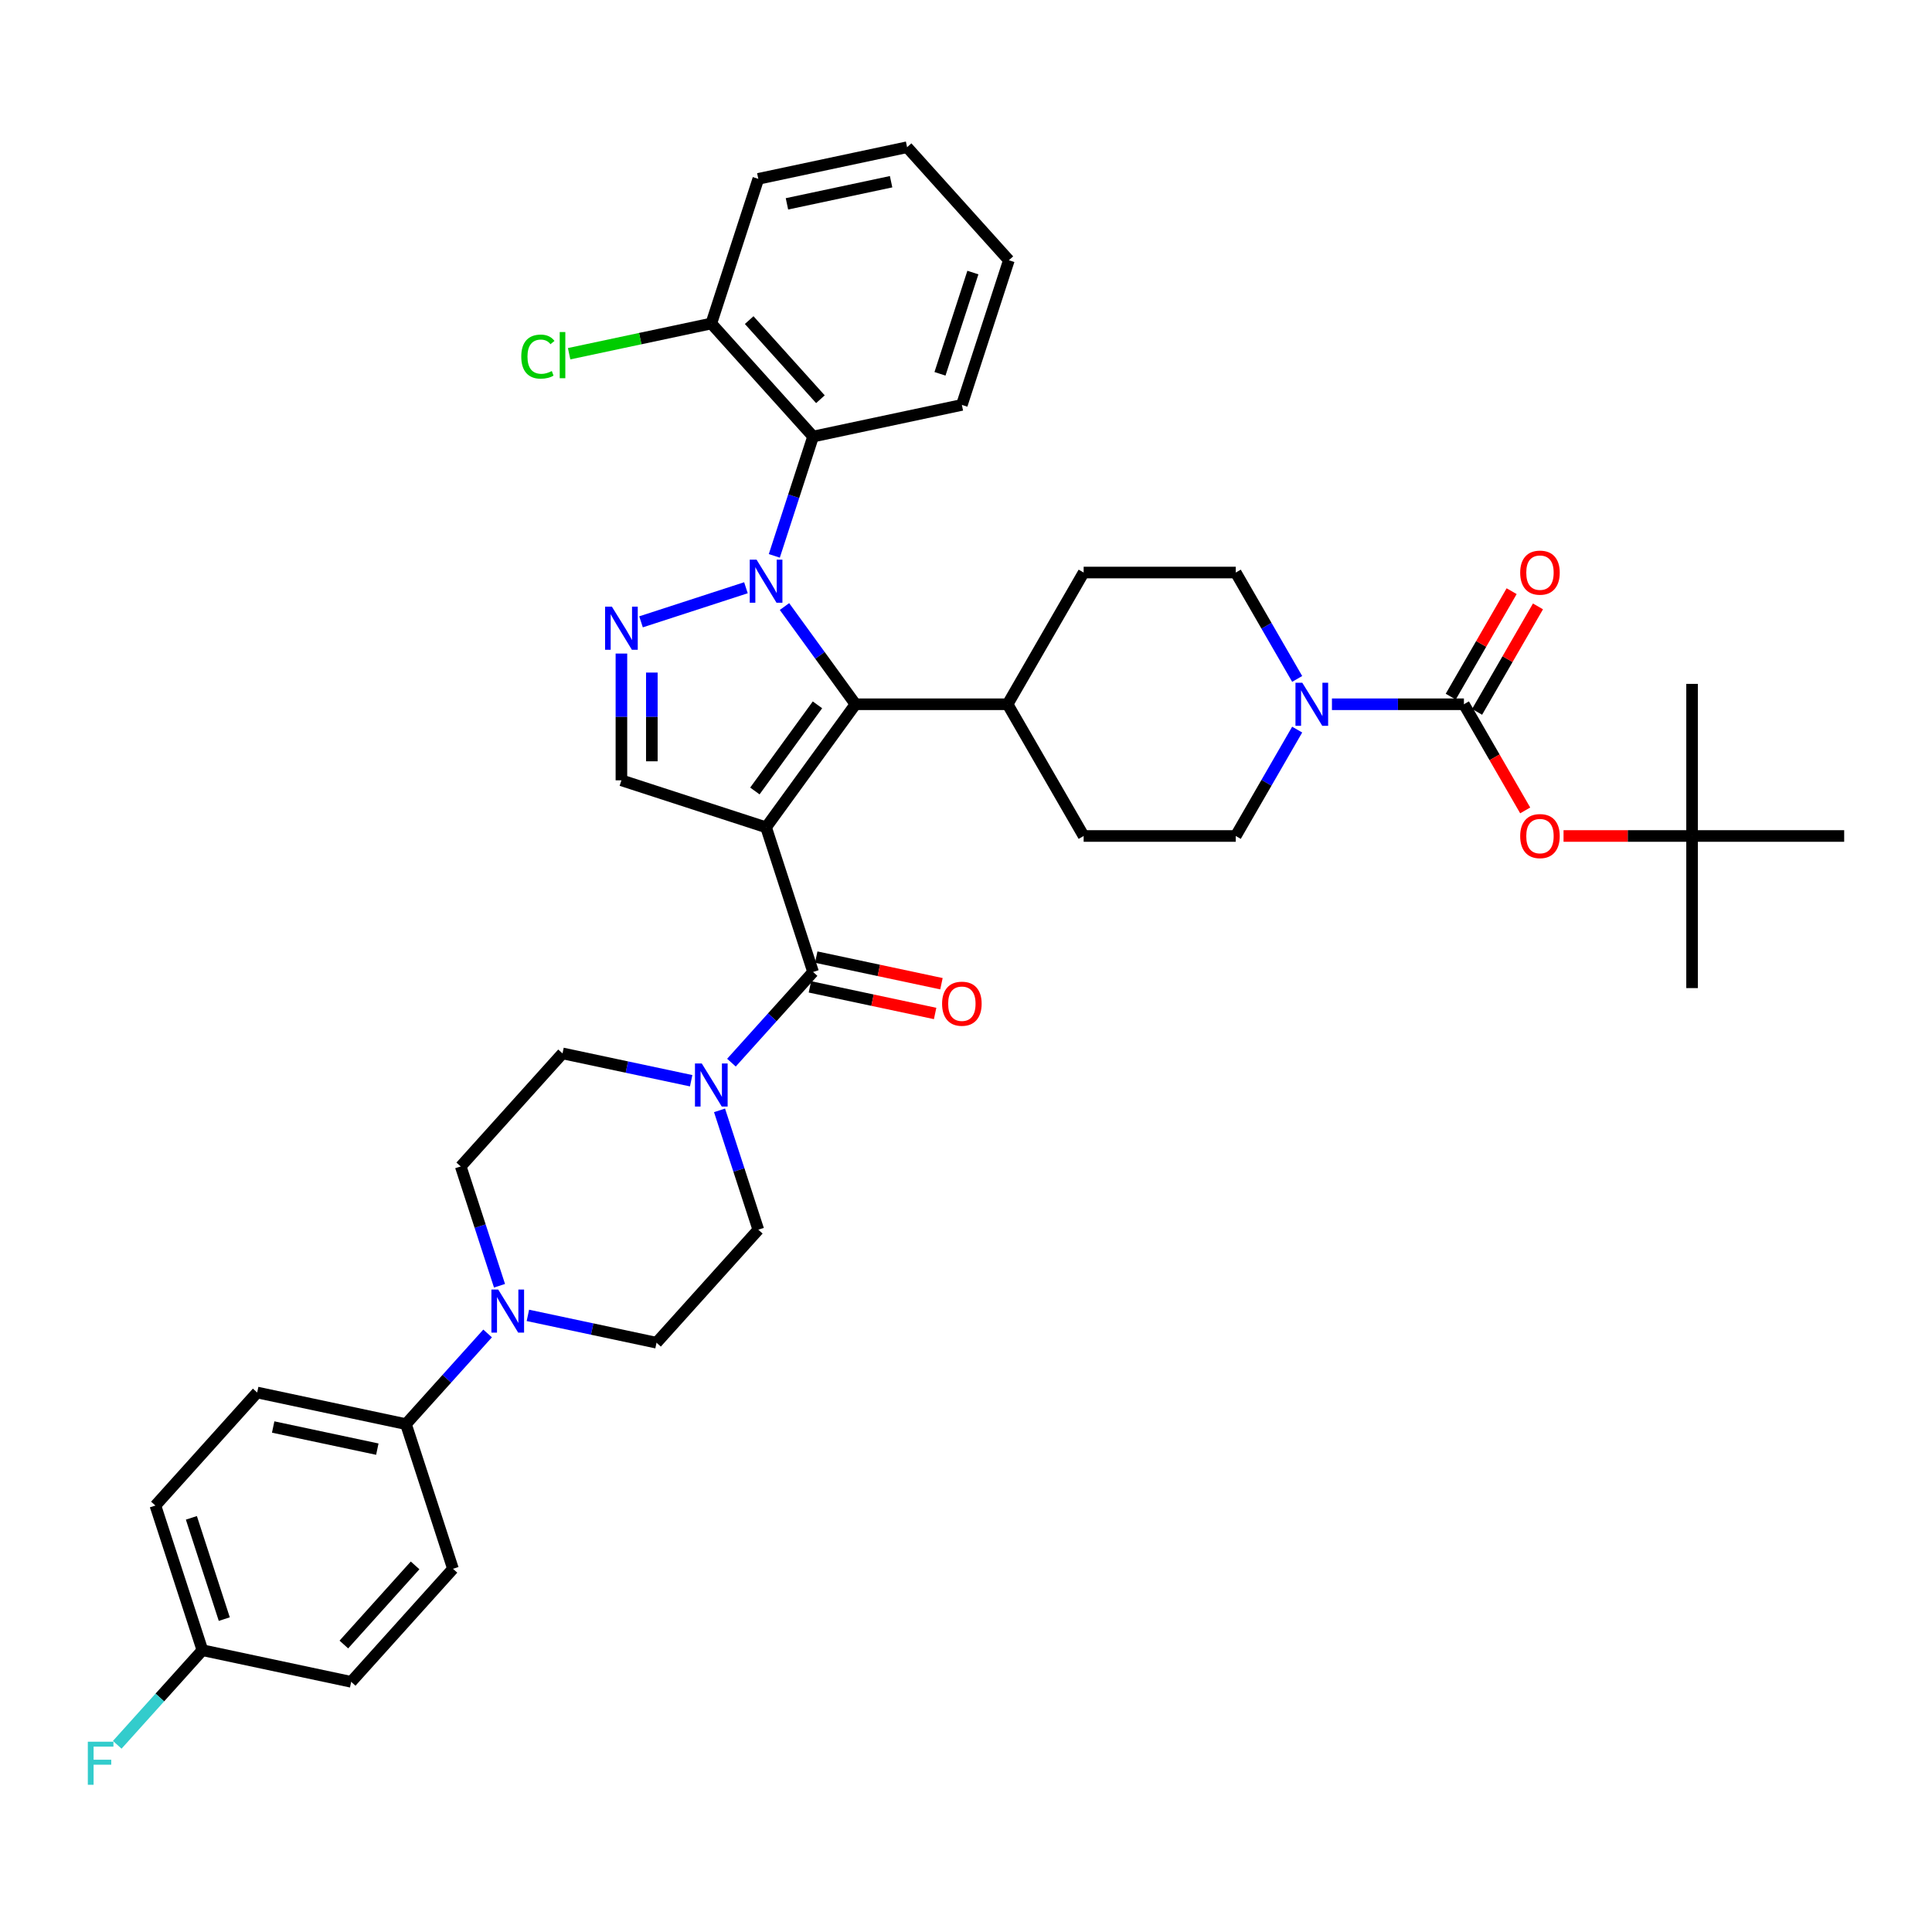 <?xml version='1.0' encoding='iso-8859-1'?>
<svg version='1.1' baseProfile='full'
              xmlns='http://www.w3.org/2000/svg'
                      xmlns:rdkit='http://www.rdkit.org/xml'
                      xmlns:xlink='http://www.w3.org/1999/xlink'
                  xml:space='preserve'
width='1000px' height='1000px' viewBox='0 0 1000 1000'>
<!-- END OF HEADER -->
<rect style='opacity:1.0;fill:#FFFFFF;stroke:none' width='1000' height='1000' x='0' y='0'> </rect>
<path class='bond-1' d='M 396.521,428.219 L 442.798,364.525' style='fill:none;fill-rule:evenodd;stroke:#000000;stroke-width:6px;stroke-linecap:butt;stroke-linejoin:miter;stroke-opacity:1' />
<path class='bond-1' d='M 390.724,409.409 L 423.117,364.823' style='fill:none;fill-rule:evenodd;stroke:#000000;stroke-width:6px;stroke-linecap:butt;stroke-linejoin:miter;stroke-opacity:1' />
<path class='bond-3' d='M 396.521,428.219 L 420.85,503.096' style='fill:none;fill-rule:evenodd;stroke:#000000;stroke-width:6px;stroke-linecap:butt;stroke-linejoin:miter;stroke-opacity:1' />
<path class='bond-4' d='M 396.521,428.219 L 321.644,403.89' style='fill:none;fill-rule:evenodd;stroke:#000000;stroke-width:6px;stroke-linecap:butt;stroke-linejoin:miter;stroke-opacity:1' />
<path class='bond-0' d='M 406.051,313.947 L 424.424,339.236' style='fill:none;fill-rule:evenodd;stroke:#0000FF;stroke-width:6px;stroke-linecap:butt;stroke-linejoin:miter;stroke-opacity:1' />
<path class='bond-0' d='M 424.424,339.236 L 442.798,364.525' style='fill:none;fill-rule:evenodd;stroke:#000000;stroke-width:6px;stroke-linecap:butt;stroke-linejoin:miter;stroke-opacity:1' />
<path class='bond-6' d='M 400.783,287.714 L 410.817,256.834' style='fill:none;fill-rule:evenodd;stroke:#0000FF;stroke-width:6px;stroke-linecap:butt;stroke-linejoin:miter;stroke-opacity:1' />
<path class='bond-6' d='M 410.817,256.834 L 420.85,225.953' style='fill:none;fill-rule:evenodd;stroke:#000000;stroke-width:6px;stroke-linecap:butt;stroke-linejoin:miter;stroke-opacity:1' />
<path class='bond-39' d='M 386.097,304.217 L 331.794,321.861' style='fill:none;fill-rule:evenodd;stroke:#0000FF;stroke-width:6px;stroke-linecap:butt;stroke-linejoin:miter;stroke-opacity:1' />
<path class='bond-11' d='M 442.798,364.525 L 521.528,364.525' style='fill:none;fill-rule:evenodd;stroke:#000000;stroke-width:6px;stroke-linecap:butt;stroke-linejoin:miter;stroke-opacity:1' />
<path class='bond-2' d='M 321.644,338.276 L 321.644,371.083' style='fill:none;fill-rule:evenodd;stroke:#0000FF;stroke-width:6px;stroke-linecap:butt;stroke-linejoin:miter;stroke-opacity:1' />
<path class='bond-2' d='M 321.644,371.083 L 321.644,403.89' style='fill:none;fill-rule:evenodd;stroke:#000000;stroke-width:6px;stroke-linecap:butt;stroke-linejoin:miter;stroke-opacity:1' />
<path class='bond-2' d='M 337.39,348.118 L 337.39,371.083' style='fill:none;fill-rule:evenodd;stroke:#0000FF;stroke-width:6px;stroke-linecap:butt;stroke-linejoin:miter;stroke-opacity:1' />
<path class='bond-2' d='M 337.39,371.083 L 337.39,394.048' style='fill:none;fill-rule:evenodd;stroke:#000000;stroke-width:6px;stroke-linecap:butt;stroke-linejoin:miter;stroke-opacity:1' />
<path class='bond-7' d='M 420.85,503.096 L 399.722,526.562' style='fill:none;fill-rule:evenodd;stroke:#000000;stroke-width:6px;stroke-linecap:butt;stroke-linejoin:miter;stroke-opacity:1' />
<path class='bond-7' d='M 399.722,526.562 L 378.593,550.027' style='fill:none;fill-rule:evenodd;stroke:#0000FF;stroke-width:6px;stroke-linecap:butt;stroke-linejoin:miter;stroke-opacity:1' />
<path class='bond-13' d='M 419.213,510.797 L 451.617,517.684' style='fill:none;fill-rule:evenodd;stroke:#000000;stroke-width:6px;stroke-linecap:butt;stroke-linejoin:miter;stroke-opacity:1' />
<path class='bond-13' d='M 451.617,517.684 L 484.02,524.572' style='fill:none;fill-rule:evenodd;stroke:#FF0000;stroke-width:6px;stroke-linecap:butt;stroke-linejoin:miter;stroke-opacity:1' />
<path class='bond-13' d='M 422.487,495.395 L 454.89,502.282' style='fill:none;fill-rule:evenodd;stroke:#000000;stroke-width:6px;stroke-linecap:butt;stroke-linejoin:miter;stroke-opacity:1' />
<path class='bond-13' d='M 454.89,502.282 L 487.294,509.17' style='fill:none;fill-rule:evenodd;stroke:#FF0000;stroke-width:6px;stroke-linecap:butt;stroke-linejoin:miter;stroke-opacity:1' />
<path class='bond-5' d='M 757.719,364.525 L 723.566,364.525' style='fill:none;fill-rule:evenodd;stroke:#000000;stroke-width:6px;stroke-linecap:butt;stroke-linejoin:miter;stroke-opacity:1' />
<path class='bond-5' d='M 723.566,364.525 L 689.413,364.525' style='fill:none;fill-rule:evenodd;stroke:#0000FF;stroke-width:6px;stroke-linecap:butt;stroke-linejoin:miter;stroke-opacity:1' />
<path class='bond-10' d='M 757.719,364.525 L 773.579,391.995' style='fill:none;fill-rule:evenodd;stroke:#000000;stroke-width:6px;stroke-linecap:butt;stroke-linejoin:miter;stroke-opacity:1' />
<path class='bond-10' d='M 773.579,391.995 L 789.439,419.465' style='fill:none;fill-rule:evenodd;stroke:#FF0000;stroke-width:6px;stroke-linecap:butt;stroke-linejoin:miter;stroke-opacity:1' />
<path class='bond-14' d='M 764.538,368.461 L 780.297,341.164' style='fill:none;fill-rule:evenodd;stroke:#000000;stroke-width:6px;stroke-linecap:butt;stroke-linejoin:miter;stroke-opacity:1' />
<path class='bond-14' d='M 780.297,341.164 L 796.057,313.867' style='fill:none;fill-rule:evenodd;stroke:#FF0000;stroke-width:6px;stroke-linecap:butt;stroke-linejoin:miter;stroke-opacity:1' />
<path class='bond-14' d='M 750.901,360.588 L 766.661,333.291' style='fill:none;fill-rule:evenodd;stroke:#000000;stroke-width:6px;stroke-linecap:butt;stroke-linejoin:miter;stroke-opacity:1' />
<path class='bond-14' d='M 766.661,333.291 L 782.421,305.994' style='fill:none;fill-rule:evenodd;stroke:#FF0000;stroke-width:6px;stroke-linecap:butt;stroke-linejoin:miter;stroke-opacity:1' />
<path class='bond-15' d='M 420.85,225.953 L 368.169,167.445' style='fill:none;fill-rule:evenodd;stroke:#000000;stroke-width:6px;stroke-linecap:butt;stroke-linejoin:miter;stroke-opacity:1' />
<path class='bond-15' d='M 424.65,206.641 L 387.773,165.685' style='fill:none;fill-rule:evenodd;stroke:#000000;stroke-width:6px;stroke-linecap:butt;stroke-linejoin:miter;stroke-opacity:1' />
<path class='bond-32' d='M 420.85,225.953 L 497.86,209.584' style='fill:none;fill-rule:evenodd;stroke:#000000;stroke-width:6px;stroke-linecap:butt;stroke-linejoin:miter;stroke-opacity:1' />
<path class='bond-16' d='M 357.745,559.388 L 324.452,552.312' style='fill:none;fill-rule:evenodd;stroke:#0000FF;stroke-width:6px;stroke-linecap:butt;stroke-linejoin:miter;stroke-opacity:1' />
<path class='bond-16' d='M 324.452,552.312 L 291.159,545.235' style='fill:none;fill-rule:evenodd;stroke:#000000;stroke-width:6px;stroke-linecap:butt;stroke-linejoin:miter;stroke-opacity:1' />
<path class='bond-17' d='M 372.431,574.721 L 382.465,605.601' style='fill:none;fill-rule:evenodd;stroke:#0000FF;stroke-width:6px;stroke-linecap:butt;stroke-linejoin:miter;stroke-opacity:1' />
<path class='bond-17' d='M 382.465,605.601 L 392.498,636.481' style='fill:none;fill-rule:evenodd;stroke:#000000;stroke-width:6px;stroke-linecap:butt;stroke-linejoin:miter;stroke-opacity:1' />
<path class='bond-8' d='M 671.416,377.641 L 655.52,405.174' style='fill:none;fill-rule:evenodd;stroke:#0000FF;stroke-width:6px;stroke-linecap:butt;stroke-linejoin:miter;stroke-opacity:1' />
<path class='bond-8' d='M 655.52,405.174 L 639.624,432.707' style='fill:none;fill-rule:evenodd;stroke:#000000;stroke-width:6px;stroke-linecap:butt;stroke-linejoin:miter;stroke-opacity:1' />
<path class='bond-41' d='M 671.416,351.408 L 655.52,323.875' style='fill:none;fill-rule:evenodd;stroke:#0000FF;stroke-width:6px;stroke-linecap:butt;stroke-linejoin:miter;stroke-opacity:1' />
<path class='bond-41' d='M 655.52,323.875 L 639.624,296.342' style='fill:none;fill-rule:evenodd;stroke:#000000;stroke-width:6px;stroke-linecap:butt;stroke-linejoin:miter;stroke-opacity:1' />
<path class='bond-9' d='M 273.231,680.836 L 306.524,687.913' style='fill:none;fill-rule:evenodd;stroke:#0000FF;stroke-width:6px;stroke-linecap:butt;stroke-linejoin:miter;stroke-opacity:1' />
<path class='bond-9' d='M 306.524,687.913 L 339.817,694.989' style='fill:none;fill-rule:evenodd;stroke:#000000;stroke-width:6px;stroke-linecap:butt;stroke-linejoin:miter;stroke-opacity:1' />
<path class='bond-12' d='M 252.383,690.197 L 231.255,713.663' style='fill:none;fill-rule:evenodd;stroke:#0000FF;stroke-width:6px;stroke-linecap:butt;stroke-linejoin:miter;stroke-opacity:1' />
<path class='bond-12' d='M 231.255,713.663 L 210.126,737.128' style='fill:none;fill-rule:evenodd;stroke:#000000;stroke-width:6px;stroke-linecap:butt;stroke-linejoin:miter;stroke-opacity:1' />
<path class='bond-40' d='M 258.546,665.504 L 248.512,634.623' style='fill:none;fill-rule:evenodd;stroke:#0000FF;stroke-width:6px;stroke-linecap:butt;stroke-linejoin:miter;stroke-opacity:1' />
<path class='bond-40' d='M 248.512,634.623 L 238.478,603.743' style='fill:none;fill-rule:evenodd;stroke:#000000;stroke-width:6px;stroke-linecap:butt;stroke-linejoin:miter;stroke-opacity:1' />
<path class='bond-22' d='M 809.288,432.707 L 842.551,432.707' style='fill:none;fill-rule:evenodd;stroke:#FF0000;stroke-width:6px;stroke-linecap:butt;stroke-linejoin:miter;stroke-opacity:1' />
<path class='bond-22' d='M 842.551,432.707 L 875.815,432.707' style='fill:none;fill-rule:evenodd;stroke:#000000;stroke-width:6px;stroke-linecap:butt;stroke-linejoin:miter;stroke-opacity:1' />
<path class='bond-23' d='M 521.528,364.525 L 560.893,296.342' style='fill:none;fill-rule:evenodd;stroke:#000000;stroke-width:6px;stroke-linecap:butt;stroke-linejoin:miter;stroke-opacity:1' />
<path class='bond-24' d='M 521.528,364.525 L 560.893,432.707' style='fill:none;fill-rule:evenodd;stroke:#000000;stroke-width:6px;stroke-linecap:butt;stroke-linejoin:miter;stroke-opacity:1' />
<path class='bond-25' d='M 210.126,737.128 L 133.116,720.759' style='fill:none;fill-rule:evenodd;stroke:#000000;stroke-width:6px;stroke-linecap:butt;stroke-linejoin:miter;stroke-opacity:1' />
<path class='bond-25' d='M 195.301,750.075 L 141.394,738.617' style='fill:none;fill-rule:evenodd;stroke:#000000;stroke-width:6px;stroke-linecap:butt;stroke-linejoin:miter;stroke-opacity:1' />
<path class='bond-26' d='M 210.126,737.128 L 234.455,812.005' style='fill:none;fill-rule:evenodd;stroke:#000000;stroke-width:6px;stroke-linecap:butt;stroke-linejoin:miter;stroke-opacity:1' />
<path class='bond-28' d='M 368.169,167.445 L 331.373,175.267' style='fill:none;fill-rule:evenodd;stroke:#000000;stroke-width:6px;stroke-linecap:butt;stroke-linejoin:miter;stroke-opacity:1' />
<path class='bond-28' d='M 331.373,175.267 L 294.576,183.088' style='fill:none;fill-rule:evenodd;stroke:#00CC00;stroke-width:6px;stroke-linecap:butt;stroke-linejoin:miter;stroke-opacity:1' />
<path class='bond-33' d='M 368.169,167.445 L 392.498,92.568' style='fill:none;fill-rule:evenodd;stroke:#000000;stroke-width:6px;stroke-linecap:butt;stroke-linejoin:miter;stroke-opacity:1' />
<path class='bond-21' d='M 291.159,545.235 L 238.478,603.743' style='fill:none;fill-rule:evenodd;stroke:#000000;stroke-width:6px;stroke-linecap:butt;stroke-linejoin:miter;stroke-opacity:1' />
<path class='bond-20' d='M 392.498,636.481 L 339.817,694.989' style='fill:none;fill-rule:evenodd;stroke:#000000;stroke-width:6px;stroke-linecap:butt;stroke-linejoin:miter;stroke-opacity:1' />
<path class='bond-18' d='M 639.624,432.707 L 560.893,432.707' style='fill:none;fill-rule:evenodd;stroke:#000000;stroke-width:6px;stroke-linecap:butt;stroke-linejoin:miter;stroke-opacity:1' />
<path class='bond-19' d='M 639.624,296.342 L 560.893,296.342' style='fill:none;fill-rule:evenodd;stroke:#000000;stroke-width:6px;stroke-linecap:butt;stroke-linejoin:miter;stroke-opacity:1' />
<path class='bond-34' d='M 875.815,432.707 L 875.815,511.438' style='fill:none;fill-rule:evenodd;stroke:#000000;stroke-width:6px;stroke-linecap:butt;stroke-linejoin:miter;stroke-opacity:1' />
<path class='bond-35' d='M 875.815,432.707 L 875.815,353.977' style='fill:none;fill-rule:evenodd;stroke:#000000;stroke-width:6px;stroke-linecap:butt;stroke-linejoin:miter;stroke-opacity:1' />
<path class='bond-36' d='M 875.815,432.707 L 954.545,432.707' style='fill:none;fill-rule:evenodd;stroke:#000000;stroke-width:6px;stroke-linecap:butt;stroke-linejoin:miter;stroke-opacity:1' />
<path class='bond-30' d='M 133.116,720.759 L 80.436,779.267' style='fill:none;fill-rule:evenodd;stroke:#000000;stroke-width:6px;stroke-linecap:butt;stroke-linejoin:miter;stroke-opacity:1' />
<path class='bond-29' d='M 234.455,812.005 L 181.775,870.514' style='fill:none;fill-rule:evenodd;stroke:#000000;stroke-width:6px;stroke-linecap:butt;stroke-linejoin:miter;stroke-opacity:1' />
<path class='bond-29' d='M 214.852,810.245 L 177.975,851.201' style='fill:none;fill-rule:evenodd;stroke:#000000;stroke-width:6px;stroke-linecap:butt;stroke-linejoin:miter;stroke-opacity:1' />
<path class='bond-27' d='M 104.765,854.145 L 181.775,870.514' style='fill:none;fill-rule:evenodd;stroke:#000000;stroke-width:6px;stroke-linecap:butt;stroke-linejoin:miter;stroke-opacity:1' />
<path class='bond-31' d='M 104.765,854.145 L 82.723,878.624' style='fill:none;fill-rule:evenodd;stroke:#000000;stroke-width:6px;stroke-linecap:butt;stroke-linejoin:miter;stroke-opacity:1' />
<path class='bond-31' d='M 82.723,878.624 L 60.681,903.104' style='fill:none;fill-rule:evenodd;stroke:#33CCCC;stroke-width:6px;stroke-linecap:butt;stroke-linejoin:miter;stroke-opacity:1' />
<path class='bond-43' d='M 104.765,854.145 L 80.436,779.267' style='fill:none;fill-rule:evenodd;stroke:#000000;stroke-width:6px;stroke-linecap:butt;stroke-linejoin:miter;stroke-opacity:1' />
<path class='bond-43' d='M 116.091,838.047 L 99.06,785.633' style='fill:none;fill-rule:evenodd;stroke:#000000;stroke-width:6px;stroke-linecap:butt;stroke-linejoin:miter;stroke-opacity:1' />
<path class='bond-37' d='M 497.86,209.584 L 522.189,134.707' style='fill:none;fill-rule:evenodd;stroke:#000000;stroke-width:6px;stroke-linecap:butt;stroke-linejoin:miter;stroke-opacity:1' />
<path class='bond-37' d='M 486.534,193.487 L 503.564,141.073' style='fill:none;fill-rule:evenodd;stroke:#000000;stroke-width:6px;stroke-linecap:butt;stroke-linejoin:miter;stroke-opacity:1' />
<path class='bond-42' d='M 392.498,92.568 L 469.508,76.199' style='fill:none;fill-rule:evenodd;stroke:#000000;stroke-width:6px;stroke-linecap:butt;stroke-linejoin:miter;stroke-opacity:1' />
<path class='bond-42' d='M 407.324,105.515 L 461.231,94.056' style='fill:none;fill-rule:evenodd;stroke:#000000;stroke-width:6px;stroke-linecap:butt;stroke-linejoin:miter;stroke-opacity:1' />
<path class='bond-38' d='M 522.189,134.707 L 469.508,76.199' style='fill:none;fill-rule:evenodd;stroke:#000000;stroke-width:6px;stroke-linecap:butt;stroke-linejoin:miter;stroke-opacity:1' />
<path  class='atom-1' d='M 391.593 289.682
L 398.899 301.492
Q 399.623 302.657, 400.788 304.767
Q 401.954 306.877, 402.017 307.003
L 402.017 289.682
L 404.977 289.682
L 404.977 311.979
L 401.922 311.979
L 394.081 299.067
Q 393.167 297.555, 392.191 295.823
Q 391.246 294.091, 390.963 293.556
L 390.963 311.979
L 388.065 311.979
L 388.065 289.682
L 391.593 289.682
' fill='#0000FF'/>
<path  class='atom-3' d='M 316.716 314.011
L 324.022 325.821
Q 324.746 326.986, 325.911 329.096
Q 327.076 331.206, 327.139 331.332
L 327.139 314.011
L 330.1 314.011
L 330.1 336.308
L 327.045 336.308
L 319.203 323.396
Q 318.29 321.884, 317.314 320.152
Q 316.369 318.42, 316.086 317.885
L 316.086 336.308
L 313.188 336.308
L 313.188 314.011
L 316.716 314.011
' fill='#0000FF'/>
<path  class='atom-8' d='M 363.241 550.456
L 370.547 562.265
Q 371.271 563.431, 372.436 565.541
Q 373.602 567.651, 373.665 567.776
L 373.665 550.456
L 376.625 550.456
L 376.625 572.752
L 373.57 572.752
L 365.729 559.84
Q 364.815 558.329, 363.839 556.597
Q 362.894 554.865, 362.611 554.329
L 362.611 572.752
L 359.714 572.752
L 359.714 550.456
L 363.241 550.456
' fill='#0000FF'/>
<path  class='atom-9' d='M 674.06 353.376
L 681.367 365.186
Q 682.091 366.351, 683.256 368.461
Q 684.421 370.571, 684.484 370.697
L 684.484 353.376
L 687.445 353.376
L 687.445 375.673
L 684.39 375.673
L 676.548 362.761
Q 675.635 361.249, 674.659 359.517
Q 673.714 357.785, 673.431 357.25
L 673.431 375.673
L 670.533 375.673
L 670.533 353.376
L 674.06 353.376
' fill='#0000FF'/>
<path  class='atom-10' d='M 257.879 667.472
L 265.185 679.282
Q 265.909 680.447, 267.075 682.557
Q 268.24 684.667, 268.303 684.793
L 268.303 667.472
L 271.263 667.472
L 271.263 689.768
L 268.208 689.768
L 260.367 676.857
Q 259.453 675.345, 258.477 673.613
Q 257.532 671.881, 257.249 671.346
L 257.249 689.768
L 254.352 689.768
L 254.352 667.472
L 257.879 667.472
' fill='#0000FF'/>
<path  class='atom-11' d='M 786.85 432.77
Q 786.85 427.416, 789.495 424.425
Q 792.14 421.433, 797.085 421.433
Q 802.029 421.433, 804.674 424.425
Q 807.32 427.416, 807.32 432.77
Q 807.32 438.187, 804.643 441.273
Q 801.966 444.328, 797.085 444.328
Q 792.172 444.328, 789.495 441.273
Q 786.85 438.218, 786.85 432.77
M 797.085 441.808
Q 800.486 441.808, 802.312 439.541
Q 804.17 437.242, 804.17 432.77
Q 804.17 428.393, 802.312 426.188
Q 800.486 423.952, 797.085 423.952
Q 793.683 423.952, 791.825 426.157
Q 789.999 428.361, 789.999 432.77
Q 789.999 437.274, 791.825 439.541
Q 793.683 441.808, 797.085 441.808
' fill='#FF0000'/>
<path  class='atom-14' d='M 487.625 519.528
Q 487.625 514.174, 490.271 511.182
Q 492.916 508.191, 497.86 508.191
Q 502.804 508.191, 505.45 511.182
Q 508.095 514.174, 508.095 519.528
Q 508.095 524.945, 505.418 528.031
Q 502.741 531.086, 497.86 531.086
Q 492.947 531.086, 490.271 528.031
Q 487.625 524.976, 487.625 519.528
M 497.86 528.566
Q 501.261 528.566, 503.088 526.299
Q 504.946 524, 504.946 519.528
Q 504.946 515.15, 503.088 512.946
Q 501.261 510.71, 497.86 510.71
Q 494.459 510.71, 492.601 512.915
Q 490.774 515.119, 490.774 519.528
Q 490.774 524.031, 492.601 526.299
Q 494.459 528.566, 497.86 528.566
' fill='#FF0000'/>
<path  class='atom-15' d='M 786.85 296.405
Q 786.85 291.051, 789.495 288.06
Q 792.14 285.068, 797.085 285.068
Q 802.029 285.068, 804.674 288.06
Q 807.32 291.051, 807.32 296.405
Q 807.32 301.822, 804.643 304.908
Q 801.966 307.963, 797.085 307.963
Q 792.172 307.963, 789.495 304.908
Q 786.85 301.853, 786.85 296.405
M 797.085 305.443
Q 800.486 305.443, 802.312 303.176
Q 804.17 300.877, 804.17 296.405
Q 804.17 292.028, 802.312 289.823
Q 800.486 287.587, 797.085 287.587
Q 793.683 287.587, 791.825 289.792
Q 789.999 291.996, 789.999 296.405
Q 789.999 300.908, 791.825 303.176
Q 793.683 305.443, 797.085 305.443
' fill='#FF0000'/>
<path  class='atom-29' d='M 269.808 184.586
Q 269.808 179.043, 272.39 176.146
Q 275.004 173.217, 279.948 173.217
Q 284.546 173.217, 287.002 176.461
L 284.924 178.161
Q 283.129 175.799, 279.948 175.799
Q 276.578 175.799, 274.783 178.067
Q 273.02 180.303, 273.02 184.586
Q 273.02 188.995, 274.846 191.262
Q 276.704 193.529, 280.294 193.529
Q 282.751 193.529, 285.617 192.049
L 286.498 194.411
Q 285.333 195.167, 283.57 195.608
Q 281.806 196.049, 279.854 196.049
Q 275.004 196.049, 272.39 193.089
Q 269.808 190.128, 269.808 184.586
' fill='#00CC00'/>
<path  class='atom-29' d='M 289.711 171.863
L 292.608 171.863
L 292.608 195.765
L 289.711 195.765
L 289.711 171.863
' fill='#00CC00'/>
<path  class='atom-32' d='M 45.455 901.504
L 58.713 901.504
L 58.713 904.055
L 48.446 904.055
L 48.446 910.826
L 57.579 910.826
L 57.579 913.408
L 48.446 913.408
L 48.446 923.801
L 45.455 923.801
L 45.455 901.504
' fill='#33CCCC'/>
</svg>
